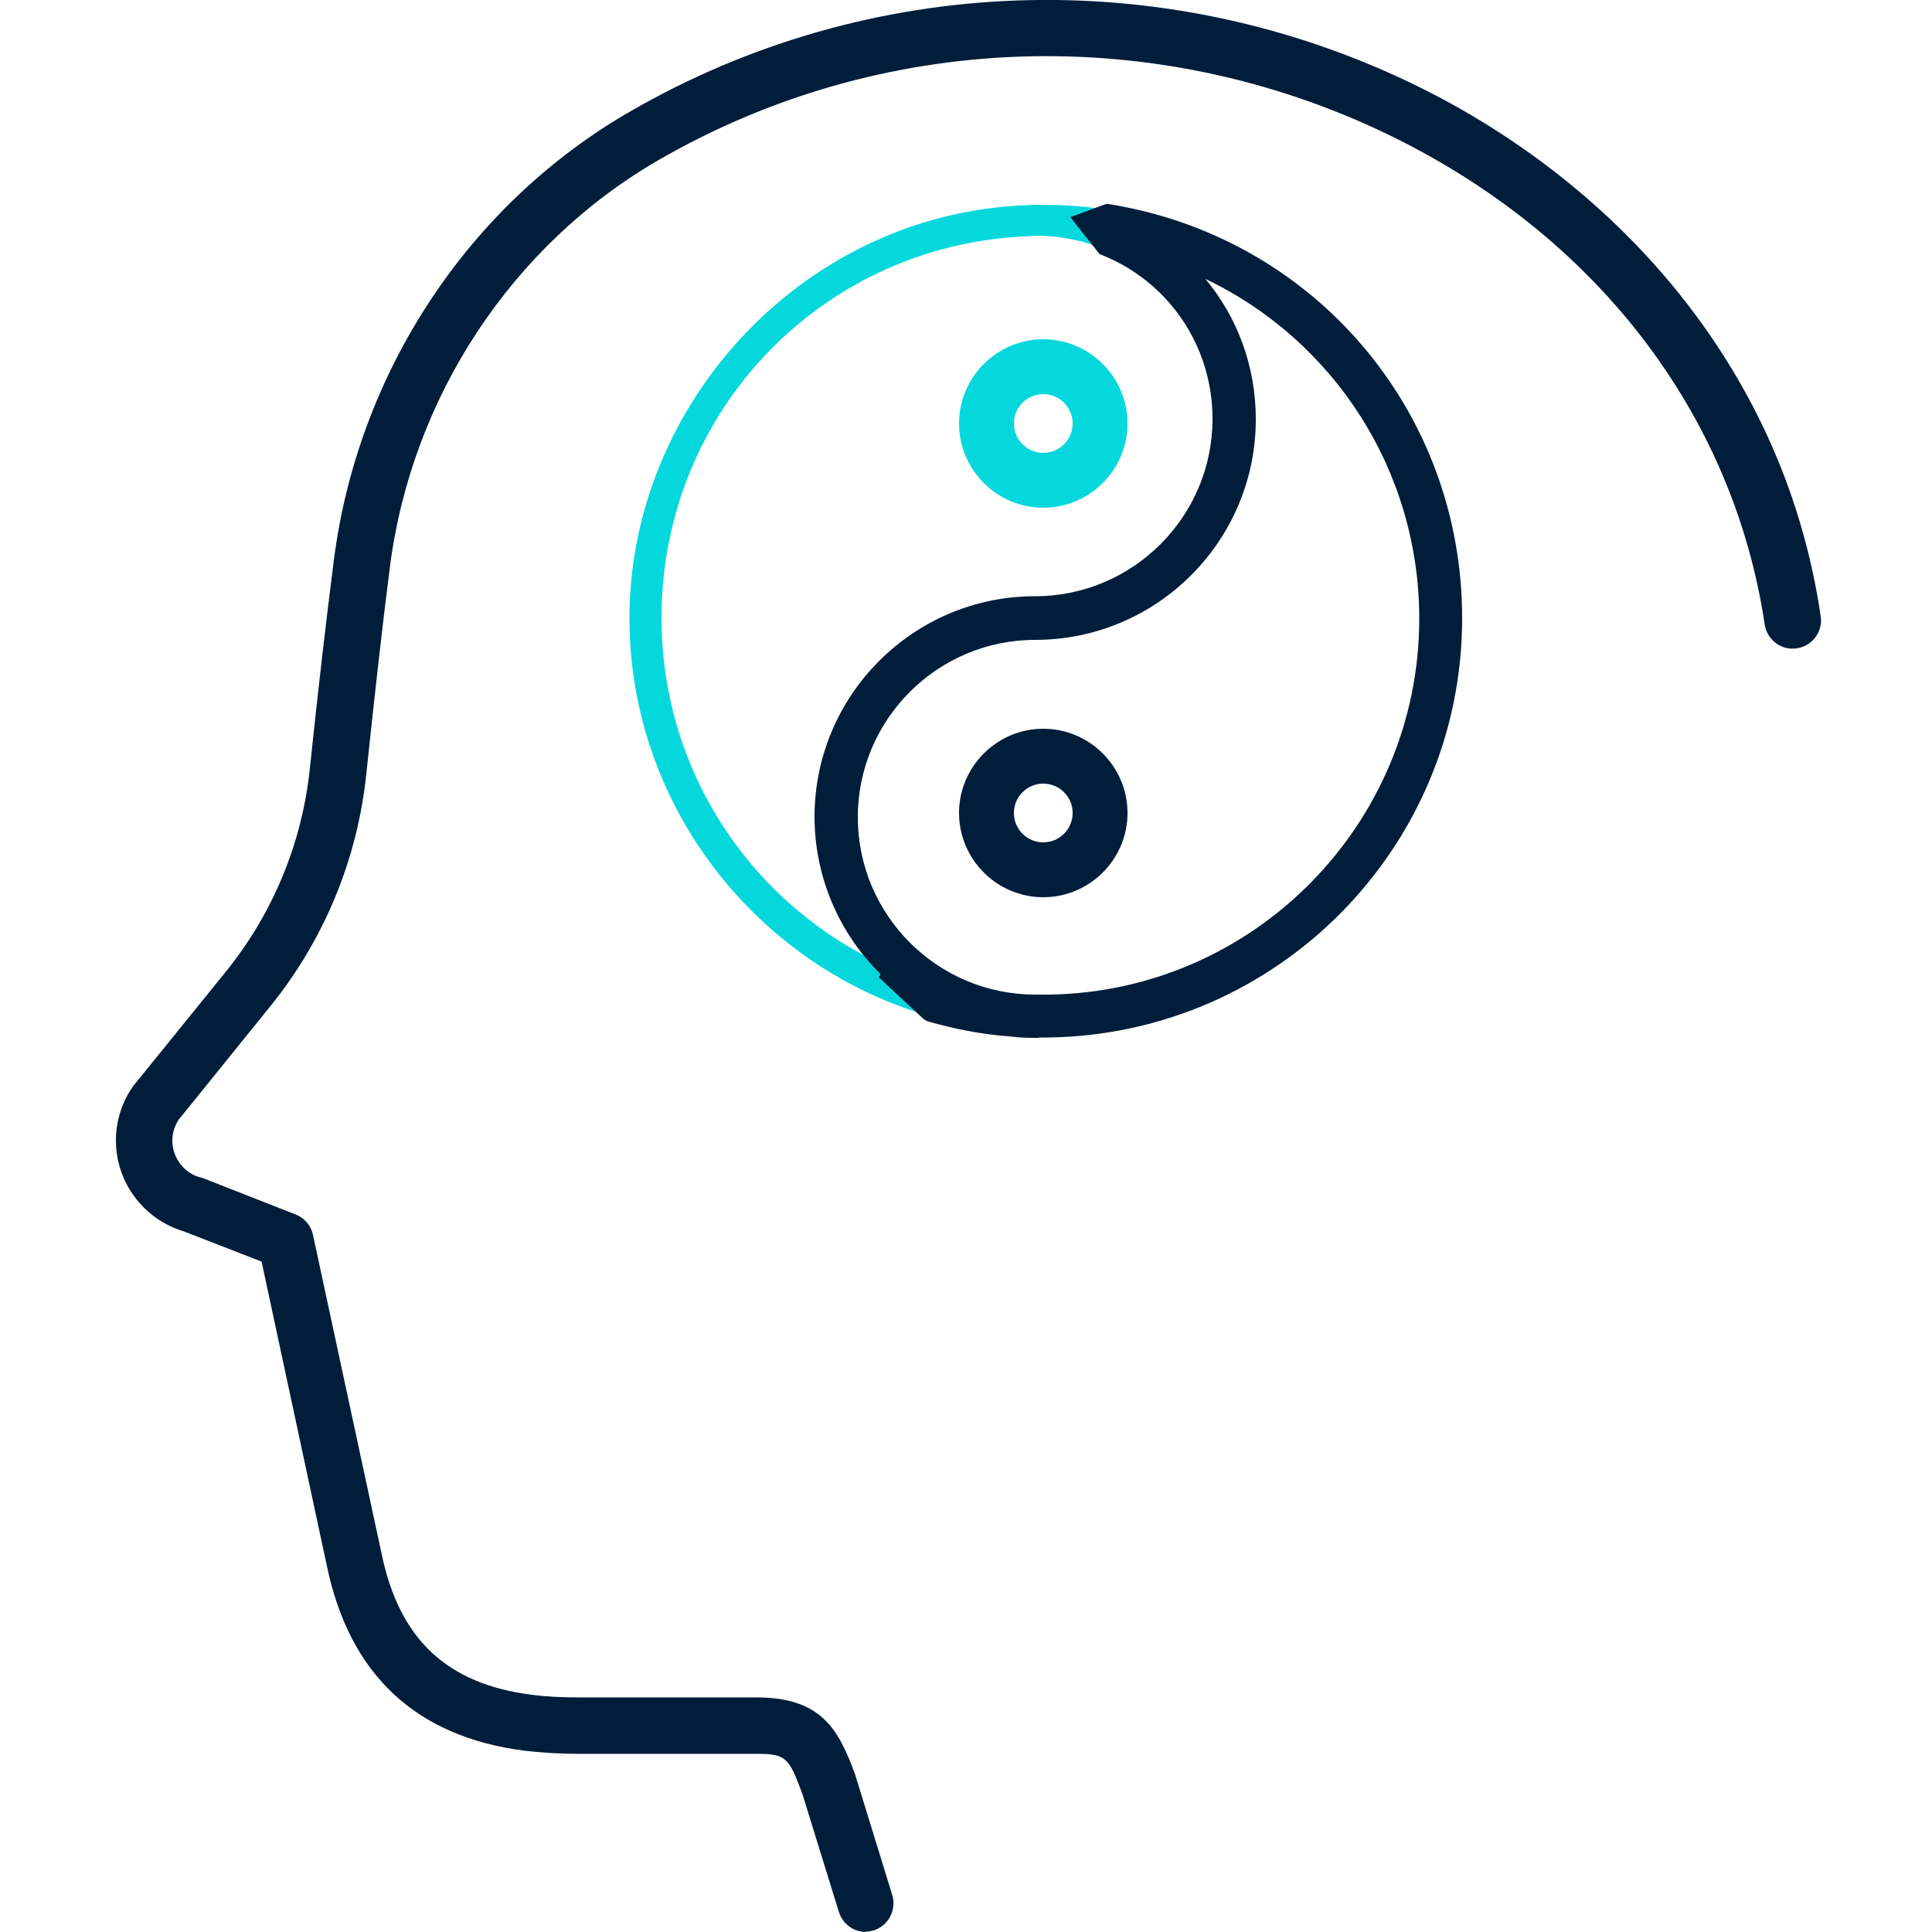 <?xml version="1.0" encoding="UTF-8"?> <svg xmlns="http://www.w3.org/2000/svg" width="50" height="50" viewBox="0 0 50 50" fill="none"><g clip-path="url(#clip0_298_817)"><path d="M22.41 49.999C22.1 49.999 21.81 49.8 21.71 49.48L20.77 46.44C20.42 45.499 20.36 45.389 19.59 45.389H14.97C14.49 45.389 14.02 45.359 13.58 45.309C10.77 44.95 9.05 43.349 8.46 40.529L6.77 32.65L4.76 31.869C3.72 31.559 3 30.599 3 29.52C3 29.02 3.15 28.529 3.44 28.119C3.44 28.11 3.46 28.09 3.47 28.079L5.85 25.14C7.07 23.63 7.82 21.809 8.02 19.88C8.23 17.869 8.44 16.059 8.64 14.499C9.26 9.64 12.12 5.3 16.3 2.89C22.49 -0.69 30.06 -0.96 36.54 2.16C39.3 3.49 41.71 5.4 43.52 7.68C45.46 10.13 46.67 12.909 47.12 15.95C47.18 16.349 46.9 16.72 46.5 16.779C46.1 16.84 45.73 16.559 45.67 16.16C44.85 10.69 41.29 6.07 35.9 3.47C29.85 0.56 22.8 0.81 17.03 4.15C13.25 6.34 10.65 10.28 10.09 14.68C9.89 16.239 9.69 18.04 9.48 20.029C9.25 22.239 8.39 24.32 6.99 26.049L4.63 28.97C4.52 29.13 4.46 29.32 4.46 29.52C4.46 29.959 4.76 30.36 5.18 30.47C5.2 30.47 5.23 30.48 5.25 30.489L7.65 31.43C7.88 31.52 8.05 31.72 8.1 31.959L9.88 40.23C10.34 42.429 11.57 43.58 13.75 43.859C14.13 43.91 14.54 43.929 14.96 43.929H19.58C21.27 43.929 21.71 44.77 22.14 45.95C22.14 45.959 22.14 45.969 22.15 45.989L23.09 49.039C23.21 49.429 22.99 49.84 22.61 49.959C22.54 49.98 22.47 49.989 22.39 49.989L22.41 49.999Z" fill="#001D3A"></path><mask id="mask0_298_817" style="mask-type:luminance" maskUnits="userSpaceOnUse" x="15" y="4" width="24" height="24"><path d="M15 4H39V28H15V4Z" fill="white"></path></mask><g mask="url(#mask0_298_817)"><path d="M21.34 21.15C21.34 22.77 22.05 24.23 23.17 25.23C19.55 23.73 17.01 20.16 17.01 16C17.01 10.58 21.33 6.17 26.71 6.02H26.79C29.46 6.02 31.63 8.19 31.63 10.86C31.63 13.53 29.46 15.7 26.79 15.7C23.78 15.7 21.33 18.14 21.33 21.16L21.34 21.15ZM26.9 26.61C26.9 26.61 26.97 26.61 27.01 26.61C32.86 26.61 37.61 21.86 37.61 16.01C37.61 10.16 32.87 5.41 27.02 5.41C26.95 5.41 26.88 5.41 26.81 5.41H26.71C21 5.58 16.42 10.26 16.42 16.01C16.42 21.76 20.71 26.14 26.17 26.58C26.38 26.61 26.6 26.62 26.82 26.62H26.92L26.9 26.61ZM30.09 6.5C34.1 7.8 37 11.56 37 16C37 21.52 32.53 25.99 27.01 25.99C26.97 25.99 26.94 25.99 26.9 25.99H26.8C24.13 25.99 21.96 23.82 21.96 21.15C21.96 18.48 24.13 16.31 26.8 16.31C29.81 16.31 32.26 13.87 32.26 10.85C32.26 9.07 31.41 7.49 30.09 6.49V6.5Z" fill="#05D8DD"></path><path d="M26.89 26.71H26.79C26.57 26.71 26.35 26.7 26.13 26.67C20.62 26.23 16.29 21.55 16.29 16C16.29 10.45 20.8 5.52 26.58 5.31L26.78 5.3C26.85 5.3 26.93 5.3 27 5.3C32.89 5.3 37.69 10.1 37.69 16C37.69 21.9 32.89 26.7 26.99 26.7H26.88L26.89 26.71ZM26.77 5.5H26.7C20.98 5.67 16.5 10.28 16.5 16C16.5 21.72 20.74 26.04 26.16 26.47C26.37 26.5 26.58 26.51 26.8 26.51H26.9C26.93 26.51 26.97 26.51 27 26.51C32.79 26.51 37.5 21.8 37.5 16.01C37.5 10.22 32.79 5.51 27.01 5.51C26.94 5.51 26.87 5.51 26.8 5.51H26.77V5.5ZM27 26.09H26.79C24.07 26.09 21.85 23.87 21.85 21.15C21.85 18.43 24.06 16.21 26.79 16.21C29.74 16.21 32.15 13.81 32.15 10.85C32.15 9.15 31.37 7.6 30.02 6.57L30.11 6.4C34.28 7.75 37.09 11.61 37.09 16C37.09 21.56 32.56 26.09 27 26.09ZM27 25.89C32.45 25.89 36.89 21.45 36.89 16C36.89 11.88 34.37 8.24 30.57 6.78C31.71 7.83 32.35 9.29 32.35 10.86C32.35 13.92 29.86 16.42 26.79 16.42C24.18 16.42 22.05 18.54 22.05 21.16C22.05 23.78 24.17 25.9 26.79 25.9H26.99L27 25.89ZM23.14 25.32C19.36 23.75 16.92 20.09 16.92 16C16.92 10.5 21.22 6.07 26.72 5.92H26.81C29.53 5.92 31.75 8.13 31.75 10.86C31.75 13.59 29.54 15.8 26.81 15.8C23.86 15.8 21.45 18.2 21.45 21.16C21.45 22.69 22.11 24.15 23.25 25.17L23.15 25.34L23.14 25.32ZM26.72 6.11C21.34 6.26 17.12 10.61 17.12 15.99C17.12 19.82 19.3 23.25 22.71 24.9C21.77 23.88 21.24 22.54 21.24 21.14C21.24 18.08 23.73 15.58 26.8 15.58C29.41 15.58 31.54 13.46 31.54 10.84C31.54 8.22 29.42 6.1 26.8 6.1H26.72V6.11Z" fill="#05D8DD"></path><path d="M28.01 10.96C28.01 11.52 27.56 11.97 27 11.97C26.44 11.97 25.99 11.52 25.99 10.96C25.99 10.4 26.44 9.95 27 9.95C27.56 9.95 28.01 10.4 28.01 10.96ZM27 12.89C28.07 12.89 28.93 12.03 28.93 10.96C28.93 9.89 28.07 9.03 27 9.03C25.93 9.03 25.07 9.89 25.07 10.96C25.07 12.03 25.93 12.89 27 12.89Z" fill="#05D8DD"></path><path d="M27 13.14C25.8 13.14 24.82 12.16 24.82 10.96C24.82 9.76 25.8 8.78 27 8.78C28.2 8.78 29.18 9.76 29.18 10.96C29.18 12.16 28.2 13.14 27 13.14ZM27 9.28C26.07 9.28 25.32 10.03 25.32 10.96C25.32 11.89 26.07 12.64 27 12.64C27.93 12.64 28.68 11.89 28.68 10.96C28.68 10.03 27.93 9.28 27 9.28ZM27 12.22C26.31 12.22 25.74 11.66 25.74 10.96C25.74 10.26 26.31 9.7 27 9.7C27.69 9.7 28.26 10.27 28.26 10.96C28.26 11.65 27.69 12.22 27 12.22ZM27 10.2C26.58 10.2 26.24 10.54 26.24 10.96C26.24 11.38 26.58 11.72 27 11.72C27.42 11.72 27.76 11.38 27.76 10.96C27.76 10.54 27.42 10.2 27 10.2Z" fill="#05D8DD"></path><path d="M28.01 21.04C28.01 21.6 27.56 22.05 27 22.05C26.44 22.05 25.99 21.6 25.99 21.04C25.99 20.48 26.44 20.03 27 20.03C27.56 20.03 28.01 20.48 28.01 21.04ZM27 22.97C28.07 22.97 28.93 22.11 28.93 21.04C28.93 19.97 28.07 19.11 27 19.11C25.93 19.11 25.07 19.97 25.07 21.04C25.07 22.11 25.93 22.97 27 22.97Z" fill="#001D3A"></path><path d="M27 23.22C25.8 23.22 24.82 22.24 24.82 21.04C24.82 19.84 25.8 18.86 27 18.86C28.2 18.86 29.18 19.84 29.18 21.04C29.18 22.24 28.2 23.22 27 23.22ZM27 19.36C26.07 19.36 25.32 20.11 25.32 21.04C25.32 21.97 26.07 22.72 27 22.72C27.93 22.72 28.68 21.97 28.68 21.04C28.68 20.11 27.93 19.36 27 19.36ZM27 22.3C26.31 22.3 25.74 21.74 25.74 21.04C25.74 20.34 26.31 19.78 27 19.78C27.69 19.78 28.26 20.35 28.26 21.04C28.26 21.73 27.69 22.3 27 22.3ZM27 20.28C26.58 20.28 26.24 20.62 26.24 21.04C26.24 21.46 26.58 21.8 27 21.8C27.42 21.8 27.76 21.46 27.76 21.04C27.76 20.62 27.42 20.28 27 20.28Z" fill="#001D3A"></path><path d="M28.65 5.54L28.12 5.74L28.62 6.38C30.39 7.1 31.63 8.83 31.63 10.86C31.63 13.53 29.46 15.7 26.79 15.7C23.78 15.7 21.33 18.14 21.33 21.16C21.33 22.78 22.04 24.24 23.16 25.24C23.07 25.2 22.99 25.16 22.9 25.12L24.06 26.2C24.73 26.39 25.42 26.52 26.13 26.58C26.34 26.61 26.56 26.62 26.78 26.62H26.88C26.88 26.62 26.95 26.62 26.99 26.62C32.84 26.62 37.59 21.87 37.59 16.02C37.59 10.73 33.71 6.35 28.64 5.56L28.65 5.54ZM27 25.99C27 25.99 26.93 25.99 26.89 25.99H26.79C24.12 25.99 21.95 23.82 21.95 21.15C21.95 18.48 24.12 16.31 26.79 16.31C29.8 16.31 32.25 13.87 32.25 10.85C32.25 9.07 31.4 7.49 30.08 6.49C34.09 7.79 36.99 11.55 36.99 15.99C36.99 21.51 32.52 25.98 27 25.98V25.99Z" fill="#001D3A"></path><path d="M26.89 26.86H26.79C26.56 26.86 26.34 26.85 26.11 26.82C25.41 26.77 24.7 26.63 24 26.43L23.9 26.37L22.74 25.29L22.79 25.21C21.7 24.14 21.08 22.67 21.08 21.14C21.08 17.99 23.64 15.43 26.79 15.43C29.32 15.43 31.38 13.37 31.38 10.84C31.38 8.97 30.26 7.3 28.52 6.6L28.46 6.58L27.7 5.62L28.62 5.28H28.68C33.99 6.12 37.84 10.62 37.84 16C37.84 21.94 33.05 26.77 27.13 26.85H26.88L26.89 26.86ZM24.2 25.97C24.85 26.15 25.51 26.27 26.17 26.32C26.33 26.34 26.49 26.35 26.65 26.36H27.01C32.72 26.36 37.36 21.72 37.36 16.01C37.36 10.91 33.71 6.63 28.68 5.81L28.53 5.86L28.78 6.18C30.67 6.98 31.89 8.81 31.89 10.86C31.89 13.67 29.61 15.95 26.8 15.95C23.99 15.95 21.59 18.29 21.59 21.16C21.59 22.65 22.23 24.07 23.34 25.05L23.29 25.13L24.2 25.98V25.97ZM27 26.24H26.7C23.94 26.18 21.71 23.92 21.71 21.15C21.71 18.38 23.99 16.06 26.8 16.06C29.61 16.06 32.01 13.72 32.01 10.85C32.01 9.2 31.25 7.69 29.94 6.69L30.17 6.25C34.41 7.62 37.25 11.54 37.25 15.99C37.25 21.64 32.66 26.23 27.01 26.23L27 26.24ZM31.18 7.2C32.03 8.21 32.5 9.49 32.5 10.85C32.5 14 29.94 16.56 26.79 16.56C24.26 16.56 22.2 18.62 22.2 21.15C22.2 23.68 24.26 25.74 26.79 25.74H27.14C32.44 25.67 36.73 21.33 36.73 16.01C36.73 12.2 34.54 8.81 31.18 7.21V7.2Z" fill="#001D3A"></path></g></g><defs><clipPath id="clip0_298_817"><rect width="44.13" height="50" fill="white" transform="translate(3)"></rect></clipPath></defs></svg> 